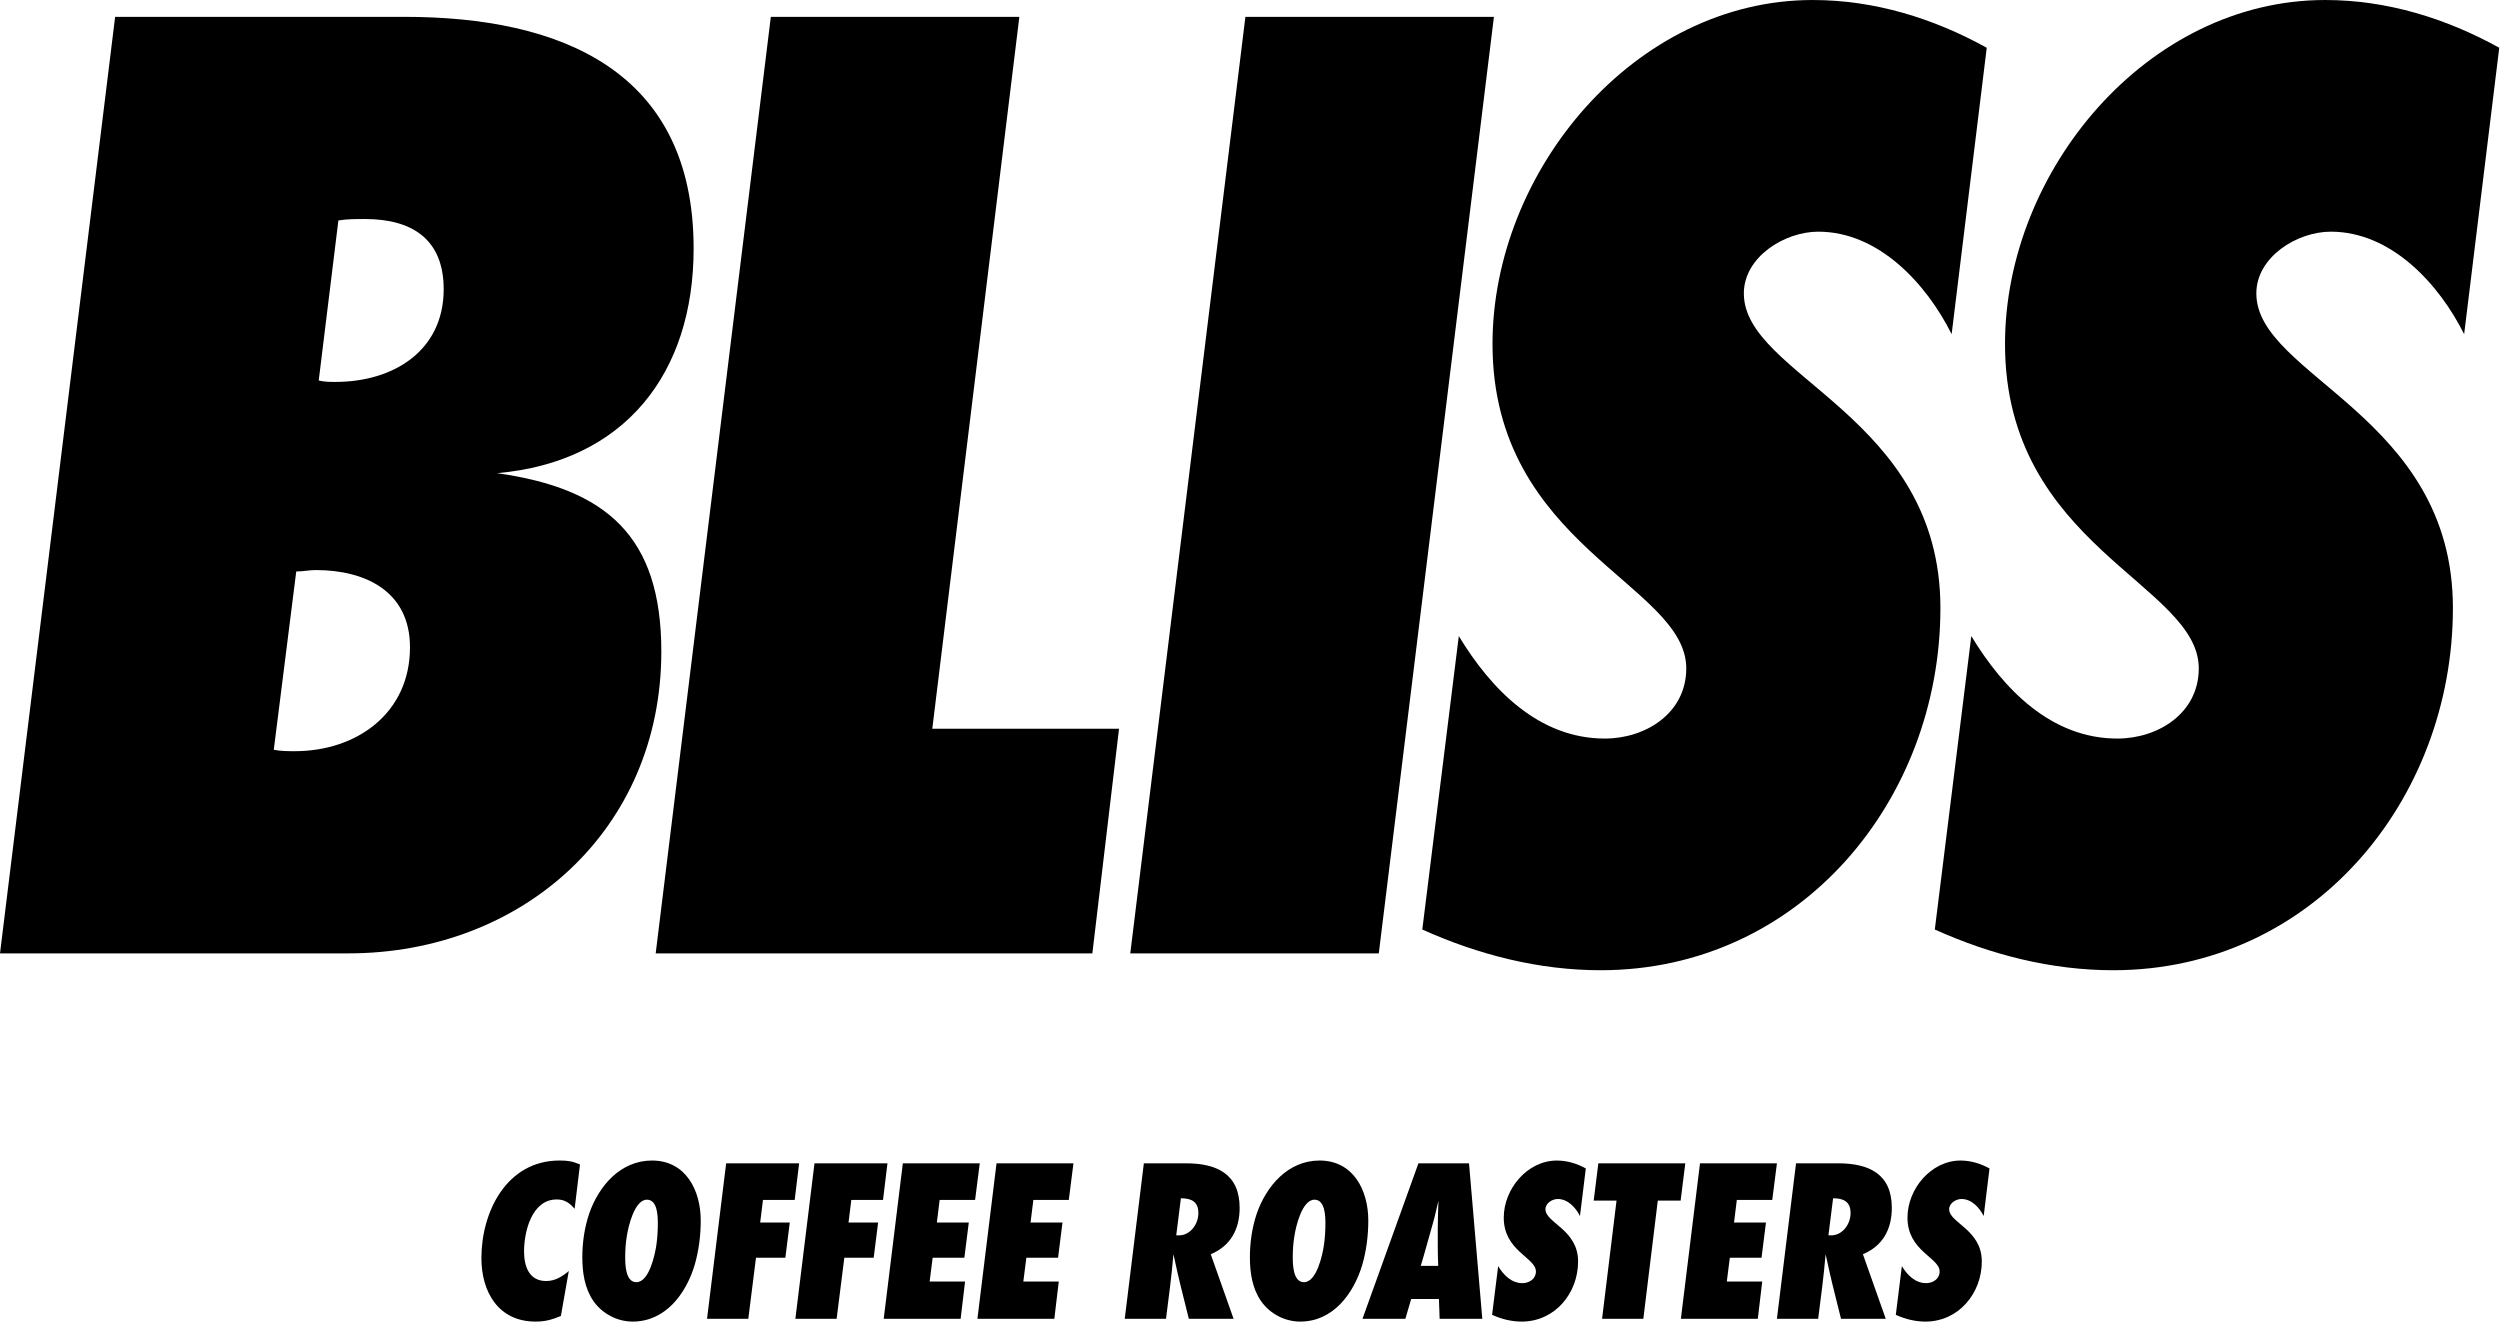 <svg xmlns="http://www.w3.org/2000/svg" width="1925" height="1018" viewBox="0 0 1925 1018" fill="none"><g clip-path="url(#clip0_2_97)"><path d="M311.37 12.97C431.38 12.97 534.09 54.05 534.09 191.36C534.09 287.58 481.11 355.69 382.73 364.34C467.06 376.23 509.22 412.99 509.22 501.65C509.22 638.96 402.19 734.1 268.13 734.1H0L88.65 12.97H311.37ZM210.82 577.33C216.23 578.41 221.63 578.41 227.04 578.41C274.61 578.41 315.69 549.22 315.69 498.41C315.69 455.16 281.09 438.95 243.25 438.95C237.84 438.95 233.52 440.03 228.11 440.03L210.81 577.34L210.82 577.33ZM245.42 292.99C249.74 294.07 254.07 294.07 258.39 294.07C302.72 294.07 341.64 270.29 341.64 222.71C341.64 183.79 316.77 168.65 281.1 168.65C274.61 168.65 267.05 168.65 260.56 169.73L245.42 292.98V292.99Z" fill="black"></path><path d="M841.12 734.1H504.88L593.54 12.97H784.9L717.87 561.11H861.66L841.12 734.09V734.1Z" fill="black"></path><path d="M1061.67 734.1H870.31L958.96 12.97H1150.32L1061.67 734.09V734.1Z" fill="black"></path><path d="M1502.77 257.31C1483.31 218.39 1446.55 178.39 1400.06 178.39C1374.11 178.39 1342.76 197.85 1342.76 225.96C1342.76 289.75 1494.12 320.02 1494.12 468.14C1494.12 616.26 1386.01 747.08 1232.48 747.08C1184.91 747.08 1138.42 735.19 1095.17 715.73L1123.28 489.77C1148.15 530.85 1184.91 568.69 1235.72 568.69C1267.07 568.69 1298.43 549.23 1298.43 514.63C1298.43 449.76 1149.23 420.57 1149.23 264.89C1149.23 131.91 1258.43 0.01 1395.73 0.01C1443.3 0.01 1488.71 14.06 1529.79 36.77L1502.76 257.32L1502.77 257.31Z" fill="black"></path><path d="M1897.39 257.31C1877.93 218.39 1841.17 178.39 1794.68 178.39C1768.73 178.39 1737.38 197.85 1737.38 225.96C1737.38 289.75 1888.74 320.02 1888.74 468.14C1888.74 616.26 1780.63 747.08 1627.1 747.08C1579.53 747.08 1533.04 735.19 1489.8 715.73L1517.91 489.77C1542.78 530.85 1579.54 568.69 1630.35 568.69C1661.7 568.69 1693.06 549.23 1693.06 514.63C1693.06 449.76 1543.86 420.57 1543.86 264.89C1543.86 131.91 1653.06 0.01 1790.36 0.01C1837.93 0.01 1883.34 14.06 1924.42 36.77L1897.39 257.32V257.31Z" fill="black"></path><path d="M442.47 930.76C438.52 926.27 434.93 923.58 428.65 923.58C409.45 923.58 403.52 948.35 403.52 963.6C403.52 974.91 407.29 986.39 420.57 986.39C427.39 986.39 432.95 982.98 437.98 978.67L431.88 1013.31C424.88 1016.18 419.85 1017.62 412.32 1017.62C383.78 1017.62 370.68 994.83 370.68 968.8C370.68 932.9 390.24 893.6 430.81 893.6C437.27 893.6 440.68 894.14 446.6 896.65L442.47 930.75V930.76Z" fill="black"></path><path d="M534.9 974.01C528.26 996.09 512.47 1017.62 487.16 1017.62C475.14 1017.62 463.65 1011.52 456.83 1001.65C450.19 991.96 448.39 979.75 448.39 968.27C448.39 956.79 450.01 945.48 453.59 934.71C460.95 913.35 477.64 893.61 502.05 893.61C528.07 893.61 539.56 916.58 539.56 939.74C539.56 951.23 538.12 962.89 534.89 974.02L534.9 974.01ZM498.11 923.76C488.6 923.76 483.75 944.4 482.67 951.76C481.77 956.96 481.41 962.35 481.41 967.73C481.41 973.65 481.59 987.29 490.02 987.29C499.89 987.29 504.38 965.93 505.45 958.39C506.17 953.01 506.53 947.62 506.53 942.24C506.53 936.5 506.35 923.75 498.09 923.75L498.11 923.76Z" fill="black"></path><path d="M611.9 923.94H587.49L585.34 941.35H608.13L604.72 968.45H582.11L576.19 1015.47H544.42L559.14 895.76H615.32L611.91 923.94H611.9Z" fill="black"></path><path d="M679.92 923.94H655.51L653.36 941.35H676.15L672.74 968.45H650.13L644.21 1015.47H612.44L627.16 895.76H683.34L679.93 923.94H679.92Z" fill="black"></path><path d="M750.81 923.94H723.53L721.38 941.35H745.97L742.56 968.45H718.15L715.82 986.76H743.1L739.69 1015.48H680.46L695.18 895.77H754.41L750.82 923.95L750.81 923.94Z" fill="black"></path><path d="M822.96 923.94H795.68L793.53 941.35H818.12L814.71 968.45H790.3L787.97 986.76H815.25L811.84 1015.48H752.61L767.33 895.77H826.56L822.97 923.95L822.96 923.94Z" fill="black"></path><path d="M913.24 895.76C936.75 895.76 954.52 903.84 954.52 930.04C954.52 946.37 947.7 959.29 932.27 965.76L949.86 1015.48H915.4C912.53 1003.46 909.3 991.61 906.61 979.58C905.53 974.91 904.64 970.43 903.56 965.76C902.12 982.45 899.97 998.96 897.82 1015.48H866.05L880.77 895.77H913.26L913.24 895.76ZM907.85 951.22C916.64 951.22 922.75 942.43 922.75 934.17C922.75 925.2 917.37 922.68 909.29 922.68L905.7 951.22H907.85Z" fill="black"></path><path d="M1048.93 974.01C1042.29 996.09 1026.5 1017.62 1001.19 1017.62C989.17 1017.62 977.68 1011.52 970.86 1001.65C964.22 991.96 962.42 979.75 962.42 968.27C962.42 956.79 964.04 945.48 967.62 934.71C974.98 913.35 991.67 893.61 1016.08 893.61C1042.1 893.61 1053.59 916.58 1053.59 939.74C1053.59 951.23 1052.15 962.89 1048.92 974.02L1048.93 974.01ZM1012.13 923.76C1002.62 923.76 997.77 944.4 996.69 951.76C995.79 956.96 995.43 962.35 995.43 967.73C995.43 973.65 995.61 987.29 1004.05 987.29C1013.92 987.29 1018.41 965.93 1019.49 958.39C1020.21 953.01 1020.57 947.62 1020.57 942.24C1020.57 936.5 1020.39 923.75 1012.13 923.75V923.76Z" fill="black"></path><path d="M1108.52 1015.47L1107.98 1000.21H1086.62L1082.13 1015.47H1049.11L1092.19 895.76H1131.14L1141.37 1015.47H1108.53H1108.52ZM1107.08 945.12C1107.08 938.3 1107.44 931.3 1107.62 924.48C1106.18 930.04 1105.11 935.79 1103.49 941.35C1100.26 952.48 1097.39 963.61 1093.98 974.73H1107.44C1107.26 970.06 1107.08 965.4 1107.08 960.73V945.12Z" fill="black"></path><path d="M1216.56 936.32C1213.33 929.86 1207.23 923.22 1199.51 923.22C1195.2 923.22 1190 926.45 1190 931.12C1190 941.71 1215.13 946.73 1215.13 971.32C1215.13 995.91 1197.18 1017.63 1171.7 1017.63C1163.8 1017.63 1156.09 1015.66 1148.91 1012.43L1153.58 974.92C1157.71 981.74 1163.81 988.02 1172.25 988.02C1177.45 988.02 1182.66 984.79 1182.66 979.05C1182.66 968.28 1157.89 963.44 1157.89 937.59C1157.89 915.51 1176.02 893.62 1198.81 893.62C1206.71 893.62 1214.25 895.95 1221.07 899.72L1216.58 936.33L1216.56 936.32Z" fill="black"></path><path d="M1294.09 924.48H1276.5L1265.37 1015.48H1233.6L1244.73 924.48H1227.14L1230.73 895.76H1297.67L1294.08 924.48H1294.09Z" fill="black"></path><path d="M1364.63 923.94H1337.35L1335.2 941.35H1359.79L1356.38 968.45H1331.97L1329.64 986.76H1356.92L1353.51 1015.48H1294.28L1309 895.77H1368.23L1364.64 923.95L1364.63 923.94Z" fill="black"></path><path d="M1415.42 895.76C1438.93 895.76 1456.7 903.84 1456.7 930.04C1456.7 946.37 1449.88 959.29 1434.44 965.76L1452.03 1015.48H1417.57C1414.7 1003.46 1411.47 991.61 1408.78 979.58C1407.7 974.91 1406.81 970.43 1405.73 965.76C1404.29 982.45 1402.14 998.96 1399.99 1015.48H1368.22L1382.94 895.77H1415.43L1415.42 895.76ZM1410.04 951.22C1418.83 951.22 1424.94 942.43 1424.94 934.17C1424.94 925.2 1419.56 922.68 1411.48 922.68L1407.89 951.22H1410.04Z" fill="black"></path><path d="M1527.42 936.32C1524.19 929.86 1518.09 923.22 1510.37 923.22C1506.06 923.22 1500.86 926.45 1500.86 931.12C1500.86 941.71 1525.99 946.73 1525.99 971.32C1525.99 995.91 1508.04 1017.63 1482.56 1017.63C1474.66 1017.63 1466.95 1015.66 1459.77 1012.43L1464.44 974.92C1468.57 981.74 1474.67 988.02 1483.11 988.02C1488.31 988.02 1493.52 984.79 1493.52 979.05C1493.52 968.28 1468.75 963.44 1468.75 937.59C1468.75 915.51 1486.88 893.62 1509.67 893.62C1517.57 893.62 1525.11 895.95 1531.93 899.72L1527.44 936.33L1527.42 936.32Z" fill="black"></path></g><defs><clipPath id="clip0_2_97"><rect width="1924.42" height="1017.63" fill="white"></rect></clipPath></defs></svg>